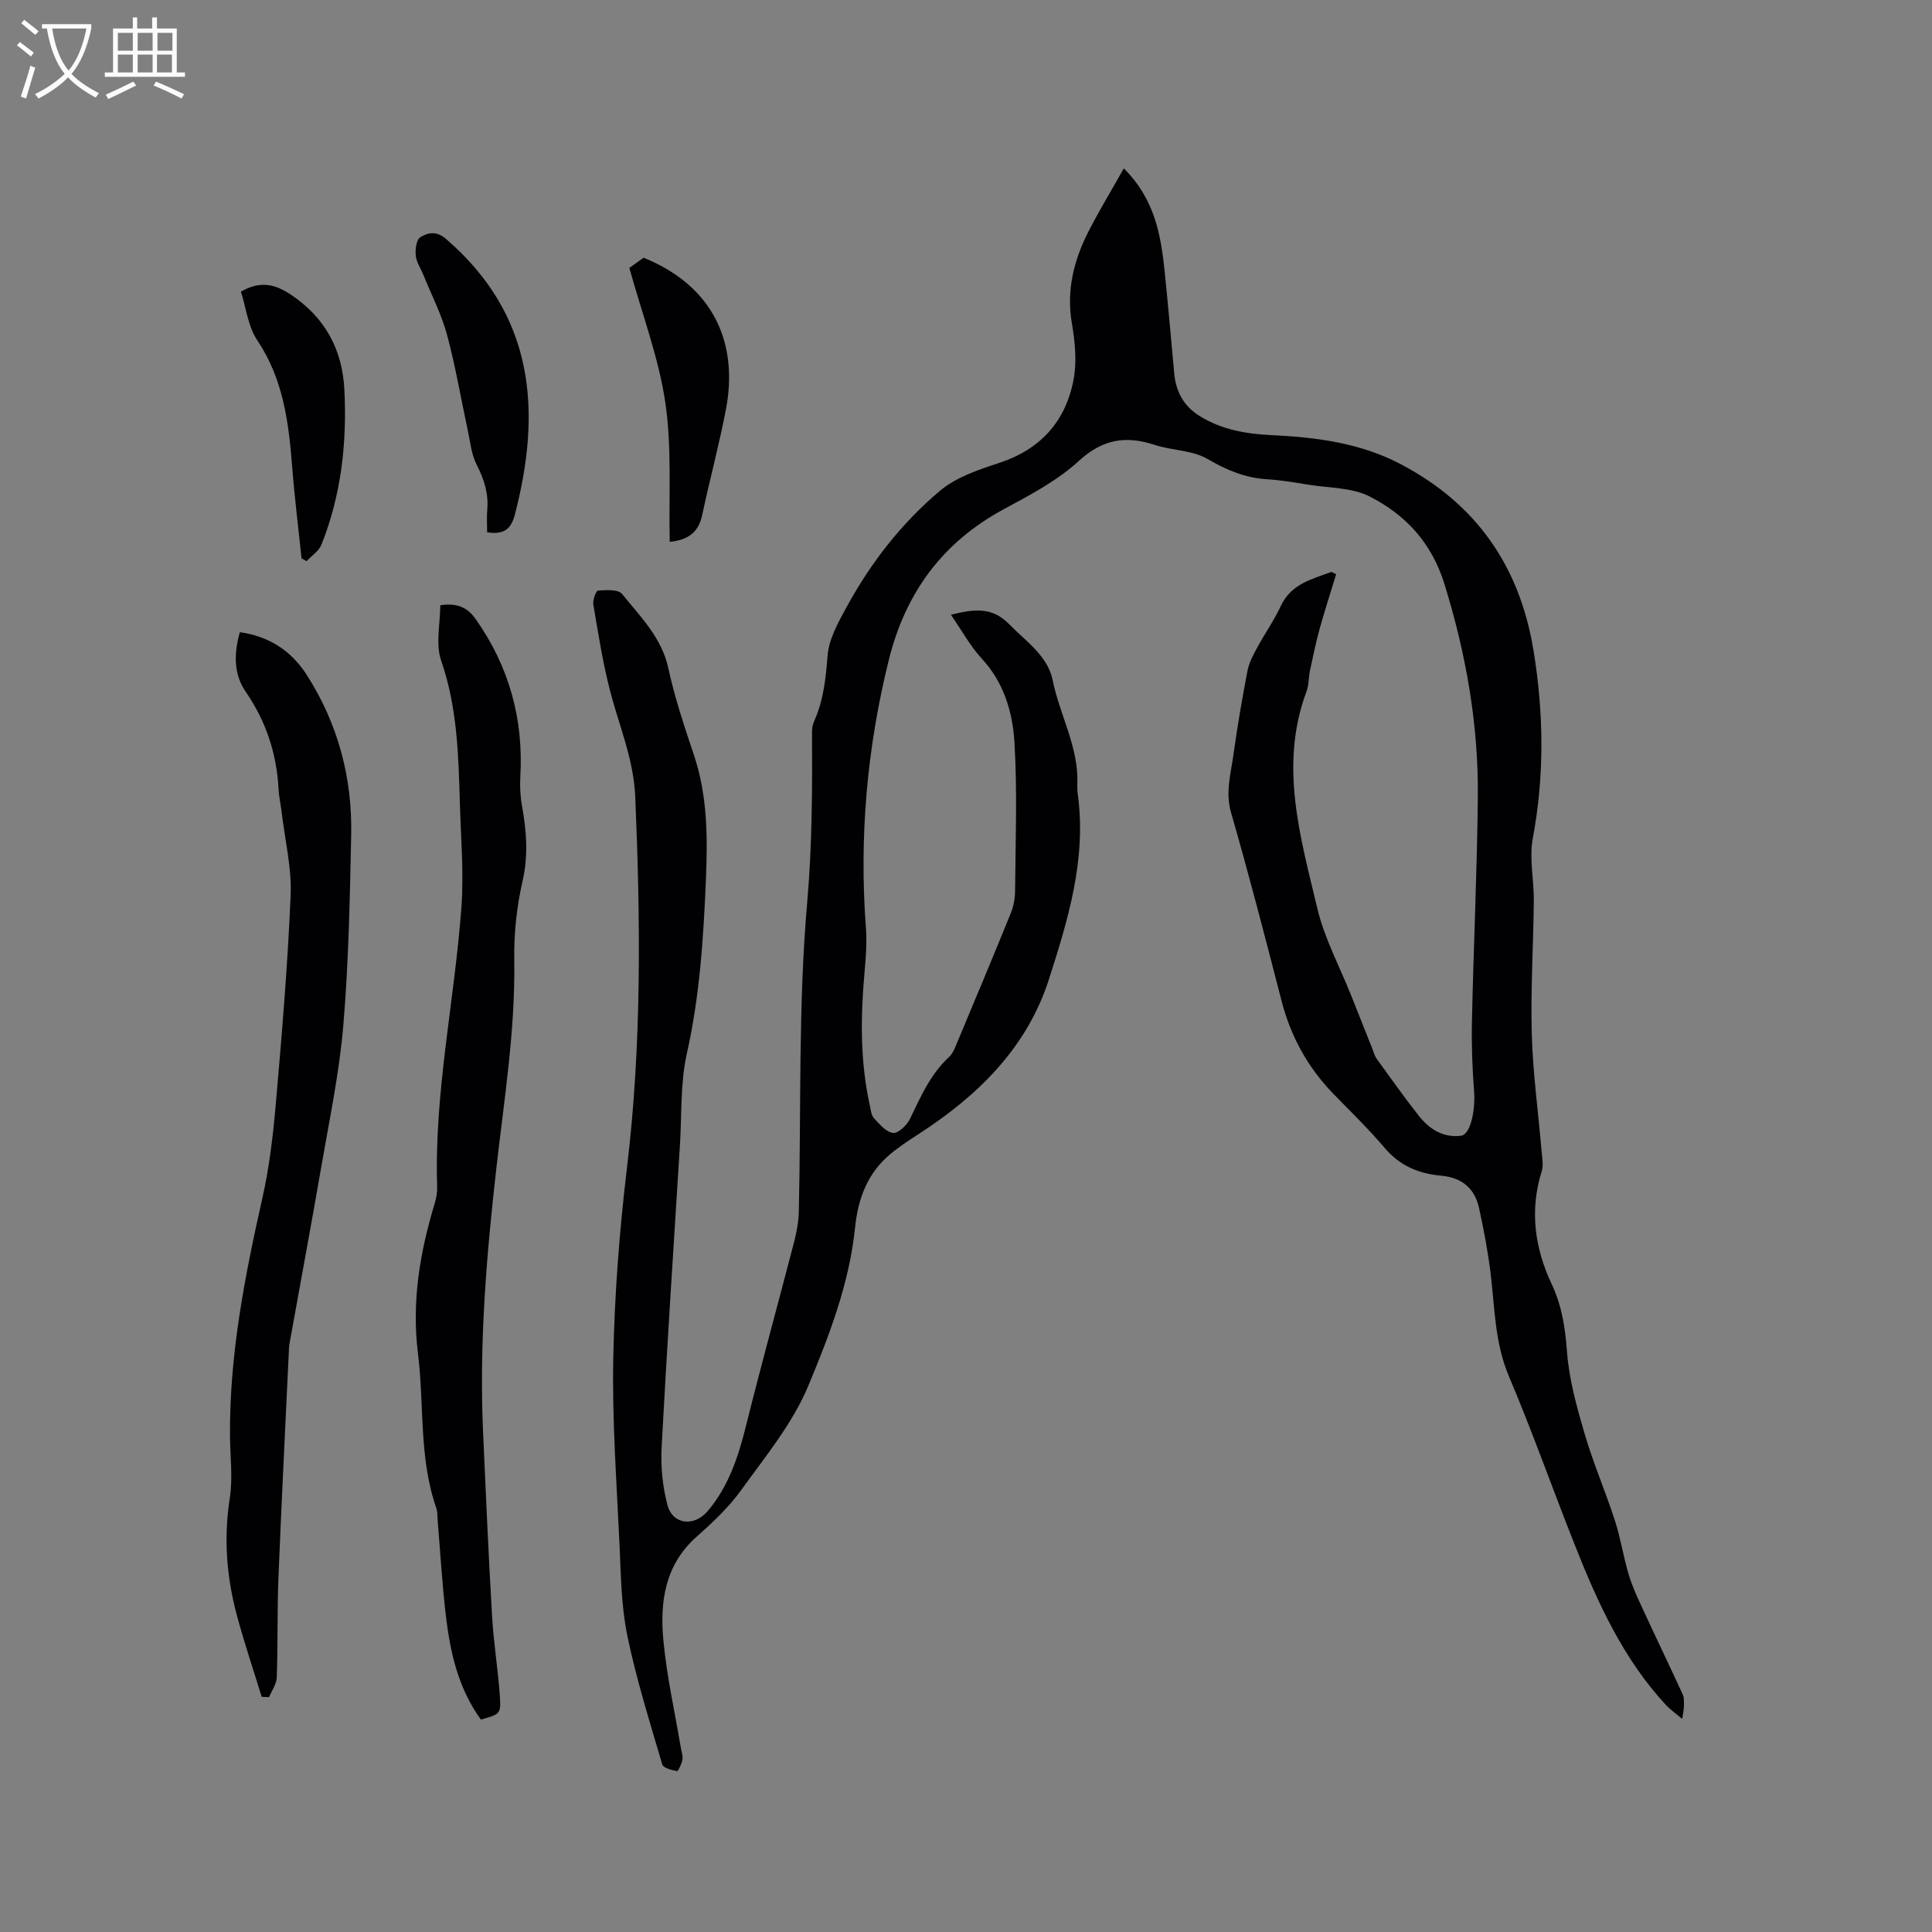 <svg enable-background="new 0 0 400 400" viewBox="0 0 400 400" xmlns="http://www.w3.org/2000/svg"><rect x="0" y="0" width="400" height="400" fill="#808080" stroke="none"/><g fill="#010103"><path d="m232.67 34.87c6.44 6.37 7.7 13.87 8.48 21.54.71 6.95 1.33 13.91 1.96 20.87.35 3.82 1.96 6.82 5.32 8.89 4.58 2.83 9.64 3.67 14.87 3.92 9.27.44 18.37 1.62 26.74 6.03 15.65 8.23 24.61 21.14 27.46 38.57 2.12 13 2.28 25.87-.15 38.87-.78 4.16.26 8.64.21 12.97-.09 9.2-.68 18.41-.42 27.6.22 8.01 1.33 16 2.01 24 .12 1.46.45 3.05.04 4.38-2.53 8.09-1.44 15.89 2.06 23.33 2.13 4.52 2.81 9.07 3.18 14.01.42 5.73 2.02 11.44 3.65 17 1.77 6.06 4.3 11.89 6.25 17.9 1.17 3.61 1.75 7.41 2.82 11.06.67 2.3 1.67 4.52 2.68 6.7 2.82 6.12 5.75 12.18 8.56 18.3.33.72.24 1.67.25 2.51 0 .6-.16 1.19-.36 2.56-1.41-1.19-2.48-1.93-3.35-2.86-8.89-9.59-14.18-21.26-18.91-33.21-4.6-11.61-8.76-23.4-13.63-34.9-2.91-6.87-2.9-14.01-3.76-21.12-.56-4.61-1.42-9.19-2.42-13.73-.9-4.07-3.6-6.27-7.85-6.65-4.56-.41-8.5-2-11.63-5.69-3.35-3.96-7.1-7.58-10.72-11.31-5.28-5.45-8.78-11.84-10.68-19.2-3.36-13.02-6.72-26.04-10.45-38.96-1.21-4.18-.07-7.96.47-11.87.81-5.88 1.82-11.73 2.94-17.55.32-1.68 1.21-3.28 2.04-4.82 1.55-2.87 3.46-5.56 4.83-8.51 2.15-4.65 6.47-5.58 10.51-7.1.32.17.64.34.96.5-1.14 3.76-2.36 7.49-3.41 11.27-.78 2.84-1.38 5.73-1.99 8.61-.31 1.45-.22 3.02-.73 4.37-5.71 15.3-1.26 30.16 2.24 44.93 1.47 6.19 4.6 11.99 6.98 17.97 1.44 3.62 2.89 7.25 4.33 10.87.31.78.52 1.65.99 2.31 2.85 3.95 5.68 7.92 8.69 11.76 2.19 2.79 5.1 4.63 8.77 4.15 1.95-.26 2.99-5.23 2.69-9.23-.37-4.83-.55-9.7-.44-14.54.33-15.36 1.05-30.71 1.22-46.06.17-15.13-2.41-29.84-6.9-44.35-2.66-8.61-8.06-14.38-15.52-18.18-3.69-1.87-8.41-1.74-12.67-2.43-2.82-.46-5.66-.95-8.5-1.12-4.55-.27-8.41-1.89-12.38-4.21-3.14-1.83-7.35-1.73-10.94-2.91-5.98-1.97-10.78-1.2-15.72 3.34-4.45 4.08-10.06 7.03-15.46 9.94-12.74 6.87-20.41 17.31-23.87 31.28-4.53 18.27-6.14 36.73-4.73 55.49.23 3.03-.02 6.12-.29 9.16-.82 9.22-.93 18.39 1.09 27.49.21.93.28 2.06.86 2.69 1.15 1.25 2.54 2.92 3.97 3.06 1.09.11 2.88-1.62 3.51-2.94 2.21-4.59 4.22-9.23 8.08-12.79.8-.74 1.24-1.95 1.68-3.01 3.72-8.89 7.45-17.77 11.07-26.7.58-1.43.9-3.06.91-4.6.08-10.29.49-20.6-.13-30.85-.38-6.23-2.18-12.36-6.76-17.31-2.39-2.58-4.11-5.78-6.4-9.09 4.9-1.2 8.55-1.64 12.05 1.95 3.49 3.57 8.01 6.57 9.02 11.59 1.45 7.23 5.41 13.86 5.11 21.48-.03.74 0 1.49.1 2.22 1.81 13.35-2.02 25.92-5.99 38.27-4.52 14.08-14.61 24-26.81 31.91-2.04 1.32-4.1 2.66-5.97 4.21-4.76 3.94-6.73 9.21-7.35 15.27-1.18 11.51-5.33 22.32-9.7 32.79-3.23 7.76-8.86 14.58-13.85 21.51-2.58 3.58-5.89 6.71-9.21 9.65-6.62 5.84-7.66 13.51-6.93 21.44.69 7.46 2.37 14.84 3.61 22.25.14.84.48 1.71.34 2.5-.15.87-.88 2.42-1.12 2.38-1.1-.2-2.84-.65-3.06-1.39-2.59-8.83-5.37-17.65-7.23-26.65-1.27-6.16-1.33-12.61-1.62-18.94-.59-12.8-1.54-25.62-1.29-38.42.26-13.2 1.27-26.43 2.84-39.54 3.07-25.57 2.8-51.15 1.71-76.8-.33-7.73-3.3-14.57-5.18-21.8-1.54-5.9-2.47-11.96-3.5-17.98-.16-.93.57-2.87.98-2.9 1.68-.11 4.18-.28 4.97.7 3.8 4.72 8.22 9.03 9.6 15.45 1.31 6.09 3.32 12.04 5.3 17.96 2.79 8.33 2.82 16.93 2.47 25.49-.5 12.16-1.27 24.29-3.96 36.28-1.37 6.13-1.03 12.65-1.43 19-1.3 20.84-2.68 41.68-3.79 62.54-.21 3.94.2 8.06 1.2 11.87 1.09 4.16 5.57 4.6 8.38 1.25 4.36-5.18 6.34-11.35 7.94-17.8 3.17-12.72 6.67-25.37 9.96-38.06.52-2.02.89-4.14.93-6.22.49-21.3-.13-42.7 1.73-63.88 1.04-11.88 1.06-23.6 1-35.41 0-.72.16-1.49.45-2.15 1.94-4.32 2.4-8.83 2.77-13.53.27-3.5 2.26-7 4.02-10.22 4.97-9.1 11.34-17.26 19.23-23.91 3.34-2.81 7.94-4.37 12.21-5.76 8.62-2.82 13.83-8.61 15.47-17.27.71-3.74.3-7.85-.35-11.66-1.17-6.85.41-13.07 3.44-19.02 2.22-4.33 4.74-8.47 7.31-13.05z"/><path d="m99.56 356.02c-4.75-6.57-6.36-14.01-7.26-21.61-.77-6.52-1.14-13.09-1.69-19.63-.07-.84 0-1.74-.27-2.52-3.64-10.42-2.48-21.39-3.81-32.07-1.32-10.67.39-20.87 3.46-31 .33-1.1.56-2.3.52-3.44-.65-19.51 3.61-38.59 5.02-57.91.52-7.15-.11-14.39-.32-21.59-.29-9.94-.53-19.83-3.87-29.47-1.19-3.44-.19-7.63-.19-11.46 3.64-.59 5.75.61 7.31 2.82 6.91 9.78 9.95 20.66 9.27 32.62-.11 1.99-.02 4.03.33 5.99.94 5.23 1.36 10.3.13 15.67-1.22 5.32-1.81 10.92-1.72 16.39.23 14.39-2.05 28.52-3.67 42.73-2.07 18.23-3.61 36.51-2.79 54.9.57 12.79 1.13 25.58 1.88 38.35.32 5.47 1.23 10.91 1.6 16.38.25 3.72.04 3.73-3.93 4.85z"/><path d="m54.18 351.31c-1.72-5.61-3.61-11.18-5.13-16.84-2.14-7.95-2.77-15.98-1.48-24.24.66-4.22.08-8.64.05-12.97-.13-16.66 3.02-32.85 6.66-49.01 1.44-6.36 2.23-12.91 2.8-19.42 1.26-14.47 2.49-28.95 3.09-43.45.24-5.74-1.19-11.55-1.87-17.33-.19-1.58-.55-3.14-.63-4.72-.4-7.35-2.6-14.01-6.81-20.13-2.52-3.66-2.44-7.93-1.2-12.31 6.15.85 10.72 3.95 13.86 8.86 6.45 10.08 9.44 21.27 9.19 33.18-.27 13.14-.53 26.31-1.63 39.39-.84 9.88-2.91 19.67-4.6 29.47-2.09 12.11-4.35 24.18-6.52 36.27-.13.73-.15 1.48-.18 2.21-.72 15.45-1.51 30.9-2.13 46.36-.27 6.88-.11 13.78-.35 20.67-.05 1.38-1.04 2.72-1.6 4.08-.5-.01-1.01-.04-1.52-.07z"/><path d="m100.86 110.21c0-1.67-.11-3.15.02-4.61.31-3.39-.64-6.36-2.19-9.38-1.1-2.14-1.33-4.75-1.85-7.17-1.43-6.6-2.54-13.28-4.3-19.78-1.14-4.22-3.2-8.19-4.85-12.27-.55-1.36-1.46-2.68-1.61-4.08-.14-1.27.12-3.3.93-3.8 1.57-.96 3.32-1.39 5.37.38 18.21 15.73 19.84 35.43 14.21 57.07-.83 3.15-2.4 4.12-5.73 3.64z"/><path d="m130.3 55.47c.78-.56 1.9-1.36 2.95-2.11 14.94 6.05 19.57 18.2 17.05 31.39-1.41 7.36-3.37 14.6-4.93 21.93-.76 3.55-2.93 5.13-6.71 5.5-.22-9.61.47-19.33-.9-28.75-1.36-9.31-4.8-18.32-7.46-27.96z"/><path d="m49.88 60.38c4.14-2.39 7.23-1.45 10.35.63 7.04 4.71 10.65 11.31 11.07 19.66.55 11-.64 21.78-4.74 32.08-.53 1.34-2.04 2.3-3.09 3.44-.35-.2-.69-.4-1.04-.59-.65-6.28-1.44-12.55-1.93-18.84-.72-9.23-1.82-18.22-7.21-26.27-1.95-2.9-2.36-6.83-3.41-10.11z"/></g><path d="m6.4 11.7c-1-.8-1.9-1.6-2.9-2.3l.6-.7c.9.7 1.9 1.4 2.9 2.2zm-2.1 8.3c.7-2.1 1.4-4.2 2-6.4.2.1.6.3 1 .4-.7 2.3-1.3 4.4-1.9 6.4zm3-12.8c-1.1-.9-2.1-1.7-2.9-2.4l.6-.7c1 .8 2 1.5 3 2.4zm1.4-1.3v-.9h10.2v.9c-.9 4.2-2.3 7.3-4.1 9.4 1.3 1.4 3.2 2.7 5.7 4-.2.2-.4.5-.7.9-2.5-1.4-4.4-2.7-5.7-4.2-1.4 1.5-3.5 3-6.1 4.4 0 0 0 0-.1-.1-.3-.4-.5-.7-.7-.8 2.7-1.3 4.7-2.8 6.2-4.2-1.8-2.2-3-5.3-3.7-9.4zm9.2 0h-7.1c.6 3.8 1.7 6.7 3.4 8.7 1.7-2 2.9-4.8 3.7-8.7z" fill="#fcfbfa"/><path d="m31.6 3.6h.9v2.3h4.1v9.1h1.7v.9h-16.6v-.9h1.7v-9.1h4.1v-2.3h.9v2.3h3.1v-2.3zm-4 13.3.6.8c-1.9.9-3.8 1.9-5.8 2.8-.2-.3-.3-.6-.5-.9 2-.9 3.9-1.8 5.7-2.7zm-3.2-10.1v3.7h3.1v-3.7zm0 4.5v3.7h3.1v-3.7zm4.1-4.5v3.7h3.1v-3.7zm0 4.5v3.7h3.1v-3.7zm9.1 9.1c-2.1-1.1-4.1-2-5.8-2.7l.5-.8c2.2.9 4.1 1.8 5.8 2.6zm-1.9-13.6h-3.1v3.7h3.1zm-3.2 4.5v3.7h3.1v-3.7z" fill="#fcfbfa"/></svg>